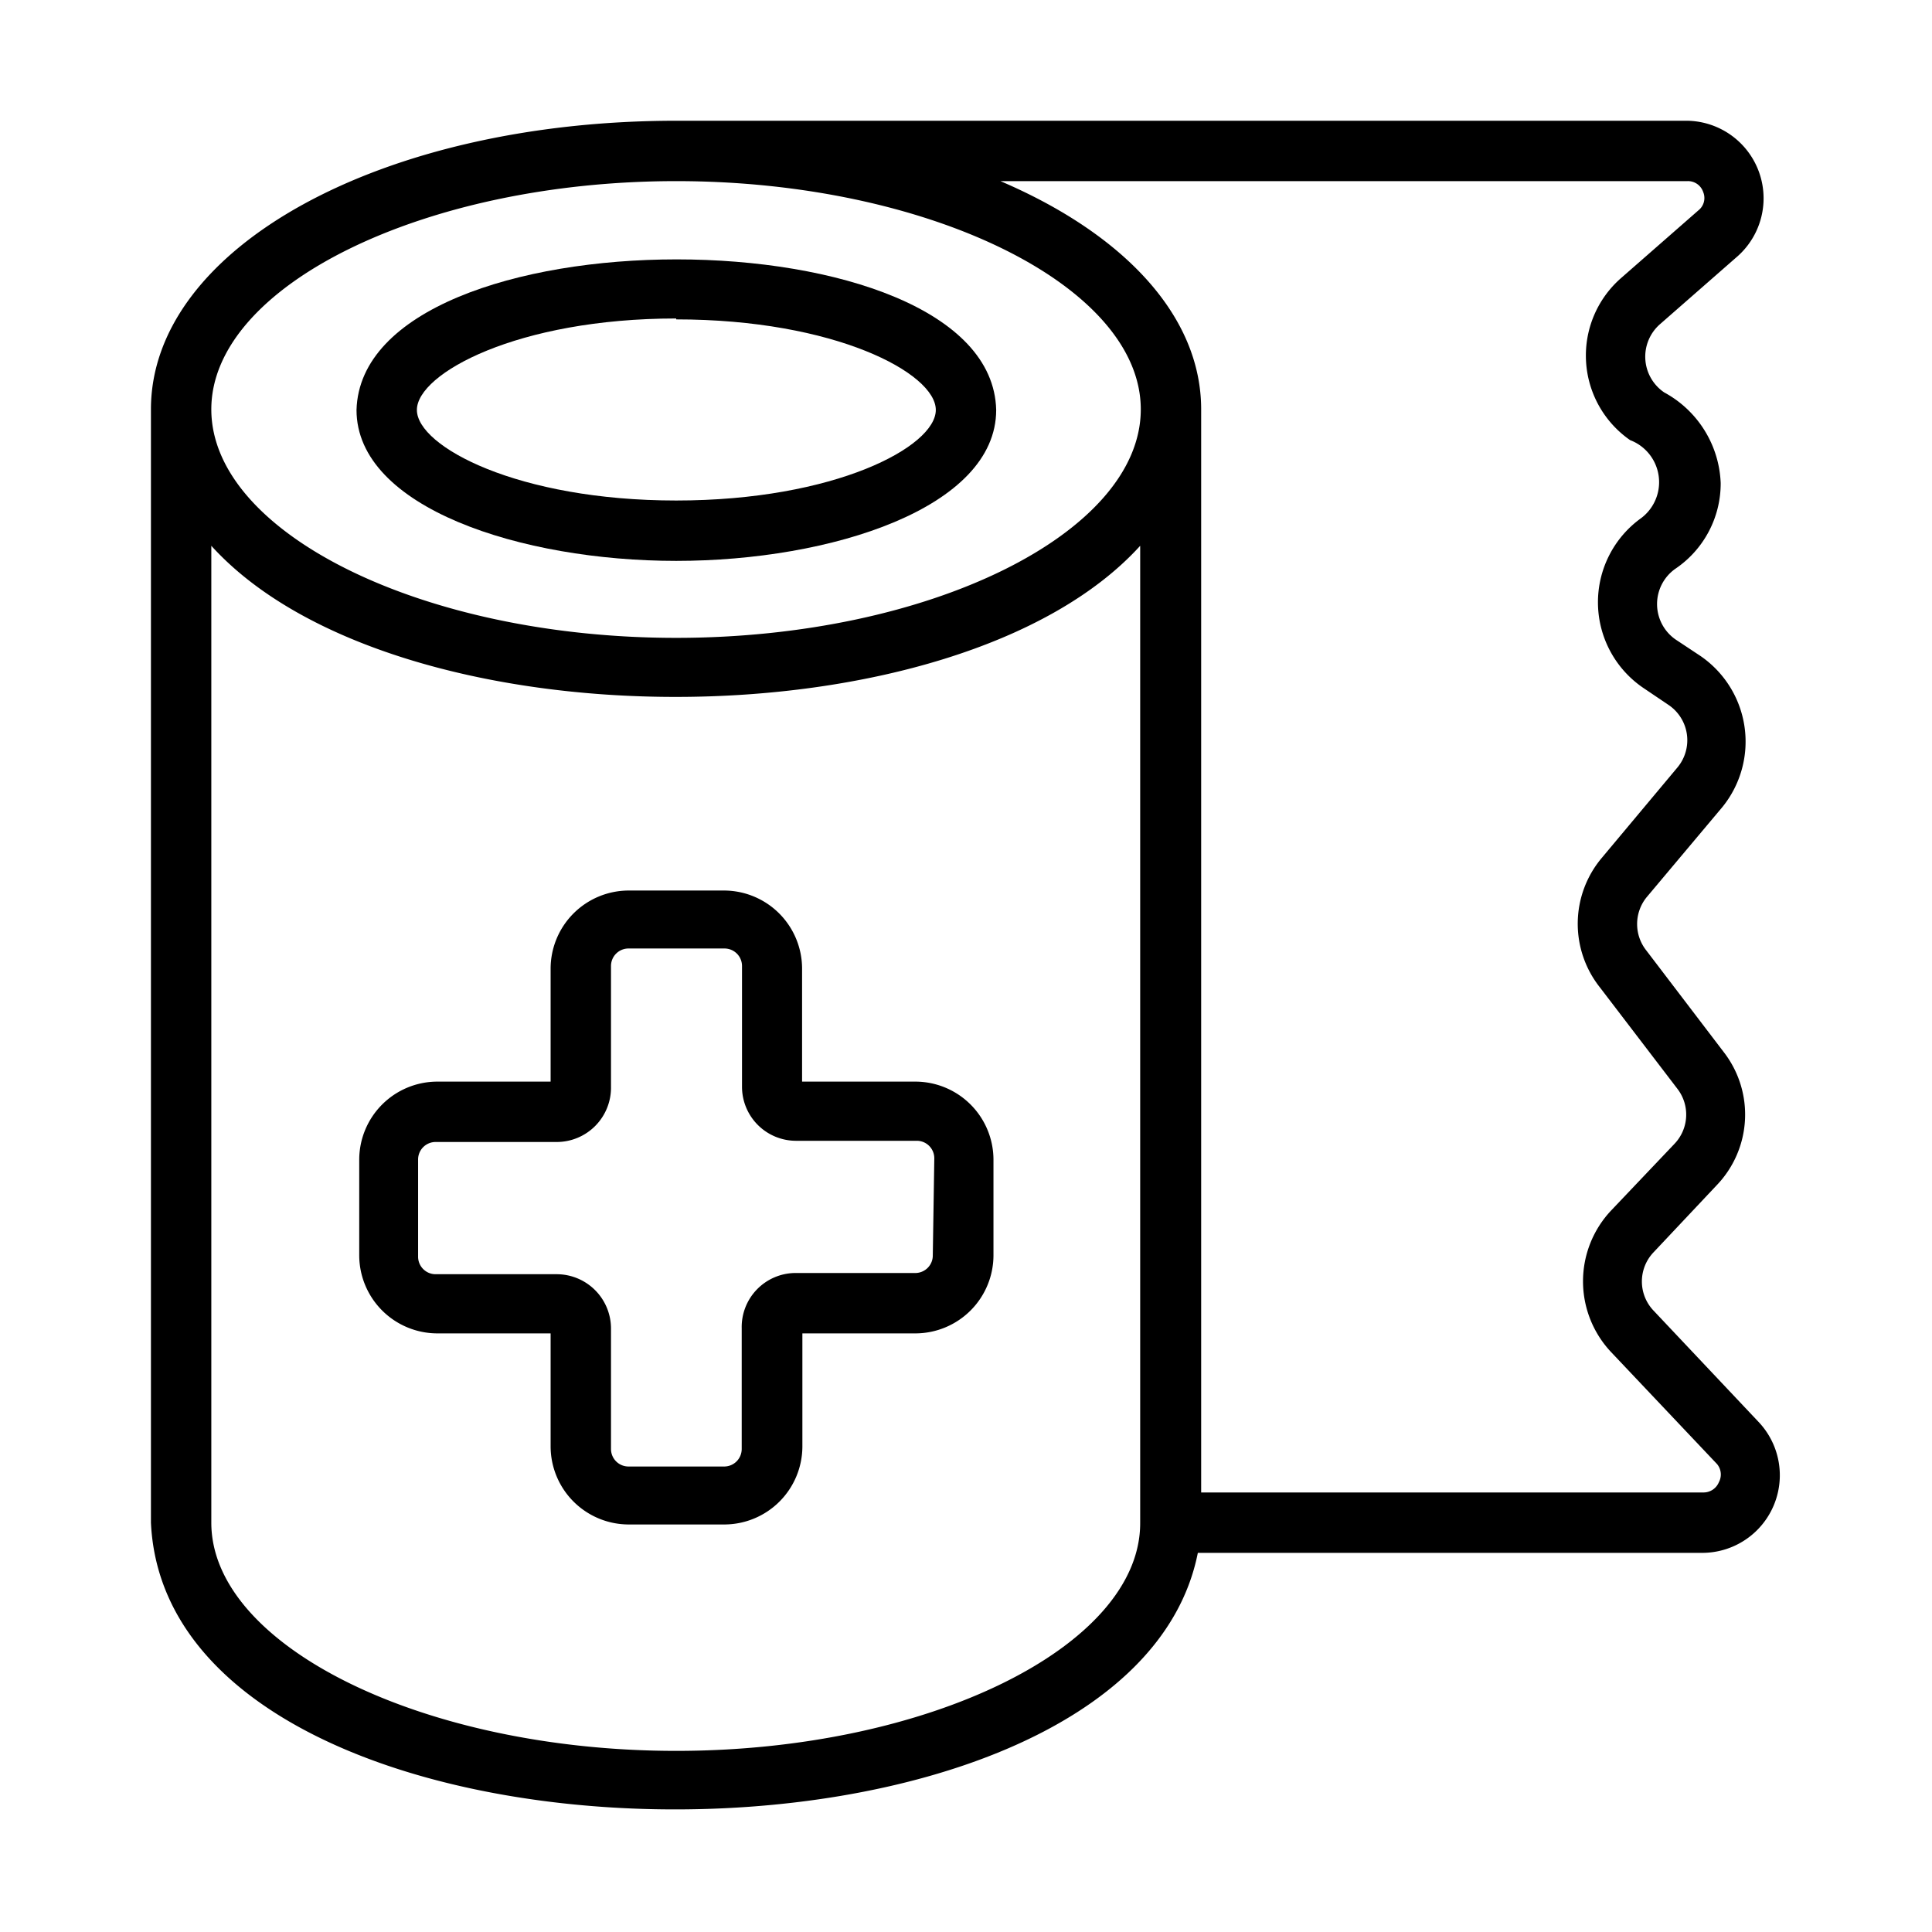<svg id="Bahan_copy" viewBox="0 0 64 64" xmlns="http://www.w3.org/2000/svg" data-name="Bahan copy"><g fill="rgb(0,0,0)"><path d="m30.32 35.83h-3.75v-3.75a2.59 2.59 0 0 0 -2.57-2.58h-3.18a2.59 2.59 0 0 0 -2.58 2.58v3.75h-3.75a2.59 2.59 0 0 0 -2.59 2.59v3.16a2.59 2.59 0 0 0 2.59 2.59h3.75v3.75a2.59 2.59 0 0 0 2.58 2.58h3.18a2.59 2.59 0 0 0 2.58-2.58v-3.75h3.75a2.59 2.59 0 0 0 2.58-2.59v-3.16a2.59 2.59 0 0 0 -2.59-2.59zm.58 5.75a.58.58 0 0 1 -.58.59h-4a1.79 1.79 0 0 0 -1.75 1.83v4a.58.58 0 0 1 -.58.58h-3.17a.58.58 0 0 1 -.58-.58v-4a1.8 1.8 0 0 0 -1.8-1.79h-4a.58.58 0 0 1 -.59-.59v-3.2a.58.58 0 0 1 .59-.59h4a1.8 1.8 0 0 0 1.8-1.83v-4a.58.58 0 0 1 .58-.58h3.18a.58.58 0 0 1 .58.58v4a1.79 1.79 0 0 0 1.79 1.79h4a.58.58 0 0 1 .58.59z"/><path d="m22.4 18.58c5.14 0 10.6-1.76 10.6-5-.16-6.65-21-6.65-21.19 0 0 3.24 5.46 5 10.59 5zm0-8c5.25 0 8.6 1.78 8.6 3s-3.35 3-8.6 3-8.59-1.79-8.59-3 3.34-3.03 8.59-3.03z"/><path d="m58.28 47.13-3.5-3.71a1.4 1.4 0 0 1 0-1.94l2.09-2.22a3.38 3.38 0 0 0 .23-4.41l-2.56-3.36a1.41 1.41 0 0 1 0-1.76l2.52-3a3.44 3.44 0 0 0 -.73-5l-.83-.55a1.43 1.43 0 0 1 0-2.34 3.41 3.41 0 0 0 1.5-2.84 3.57 3.57 0 0 0 -1.87-3 1.43 1.43 0 0 1 -.13-2.27l2.57-2.25a2.57 2.57 0 0 0 -1.67-4.48h-33.5c-9.75 0-17.4 4.2-17.4 9.56v36.88c.57 12.34 32.37 12.64 34.68 1h16.75a2.57 2.57 0 0 0 1.85-4.31zm-35.88-41.13c8.34 0 15.39 3.46 15.39 7.56s-7 7.57-15.39 7.57-15.4-3.47-15.4-7.57 7.06-7.56 15.4-7.56zm0 52c-8.34 0-15.4-3.46-15.4-7.56v-32.36c6.06 6.68 24.71 6.67 30.77 0v32.36c.02 4.1-7.03 7.56-15.37 7.56zm34.54-8.9a.55.55 0 0 1 -.51.34h-16.64v-35.88c0-3.11-2.58-5.82-6.65-7.56h22.76a.53.53 0 0 1 .52.36.52.52 0 0 1 -.16.61l-2.57 2.25a3.41 3.41 0 0 0 .31 5.36 1.49 1.49 0 0 1 .37 2.58 3.43 3.43 0 0 0 .07 5.63l.83.56a1.41 1.41 0 0 1 .3 2.07l-2.51 3a3.39 3.39 0 0 0 -.06 4.29l2.56 3.35a1.4 1.4 0 0 1 -.09 1.83l-2.1 2.21a3.42 3.42 0 0 0 0 4.69l3.51 3.71a.54.54 0 0 1 .06.6z"/></g></svg>